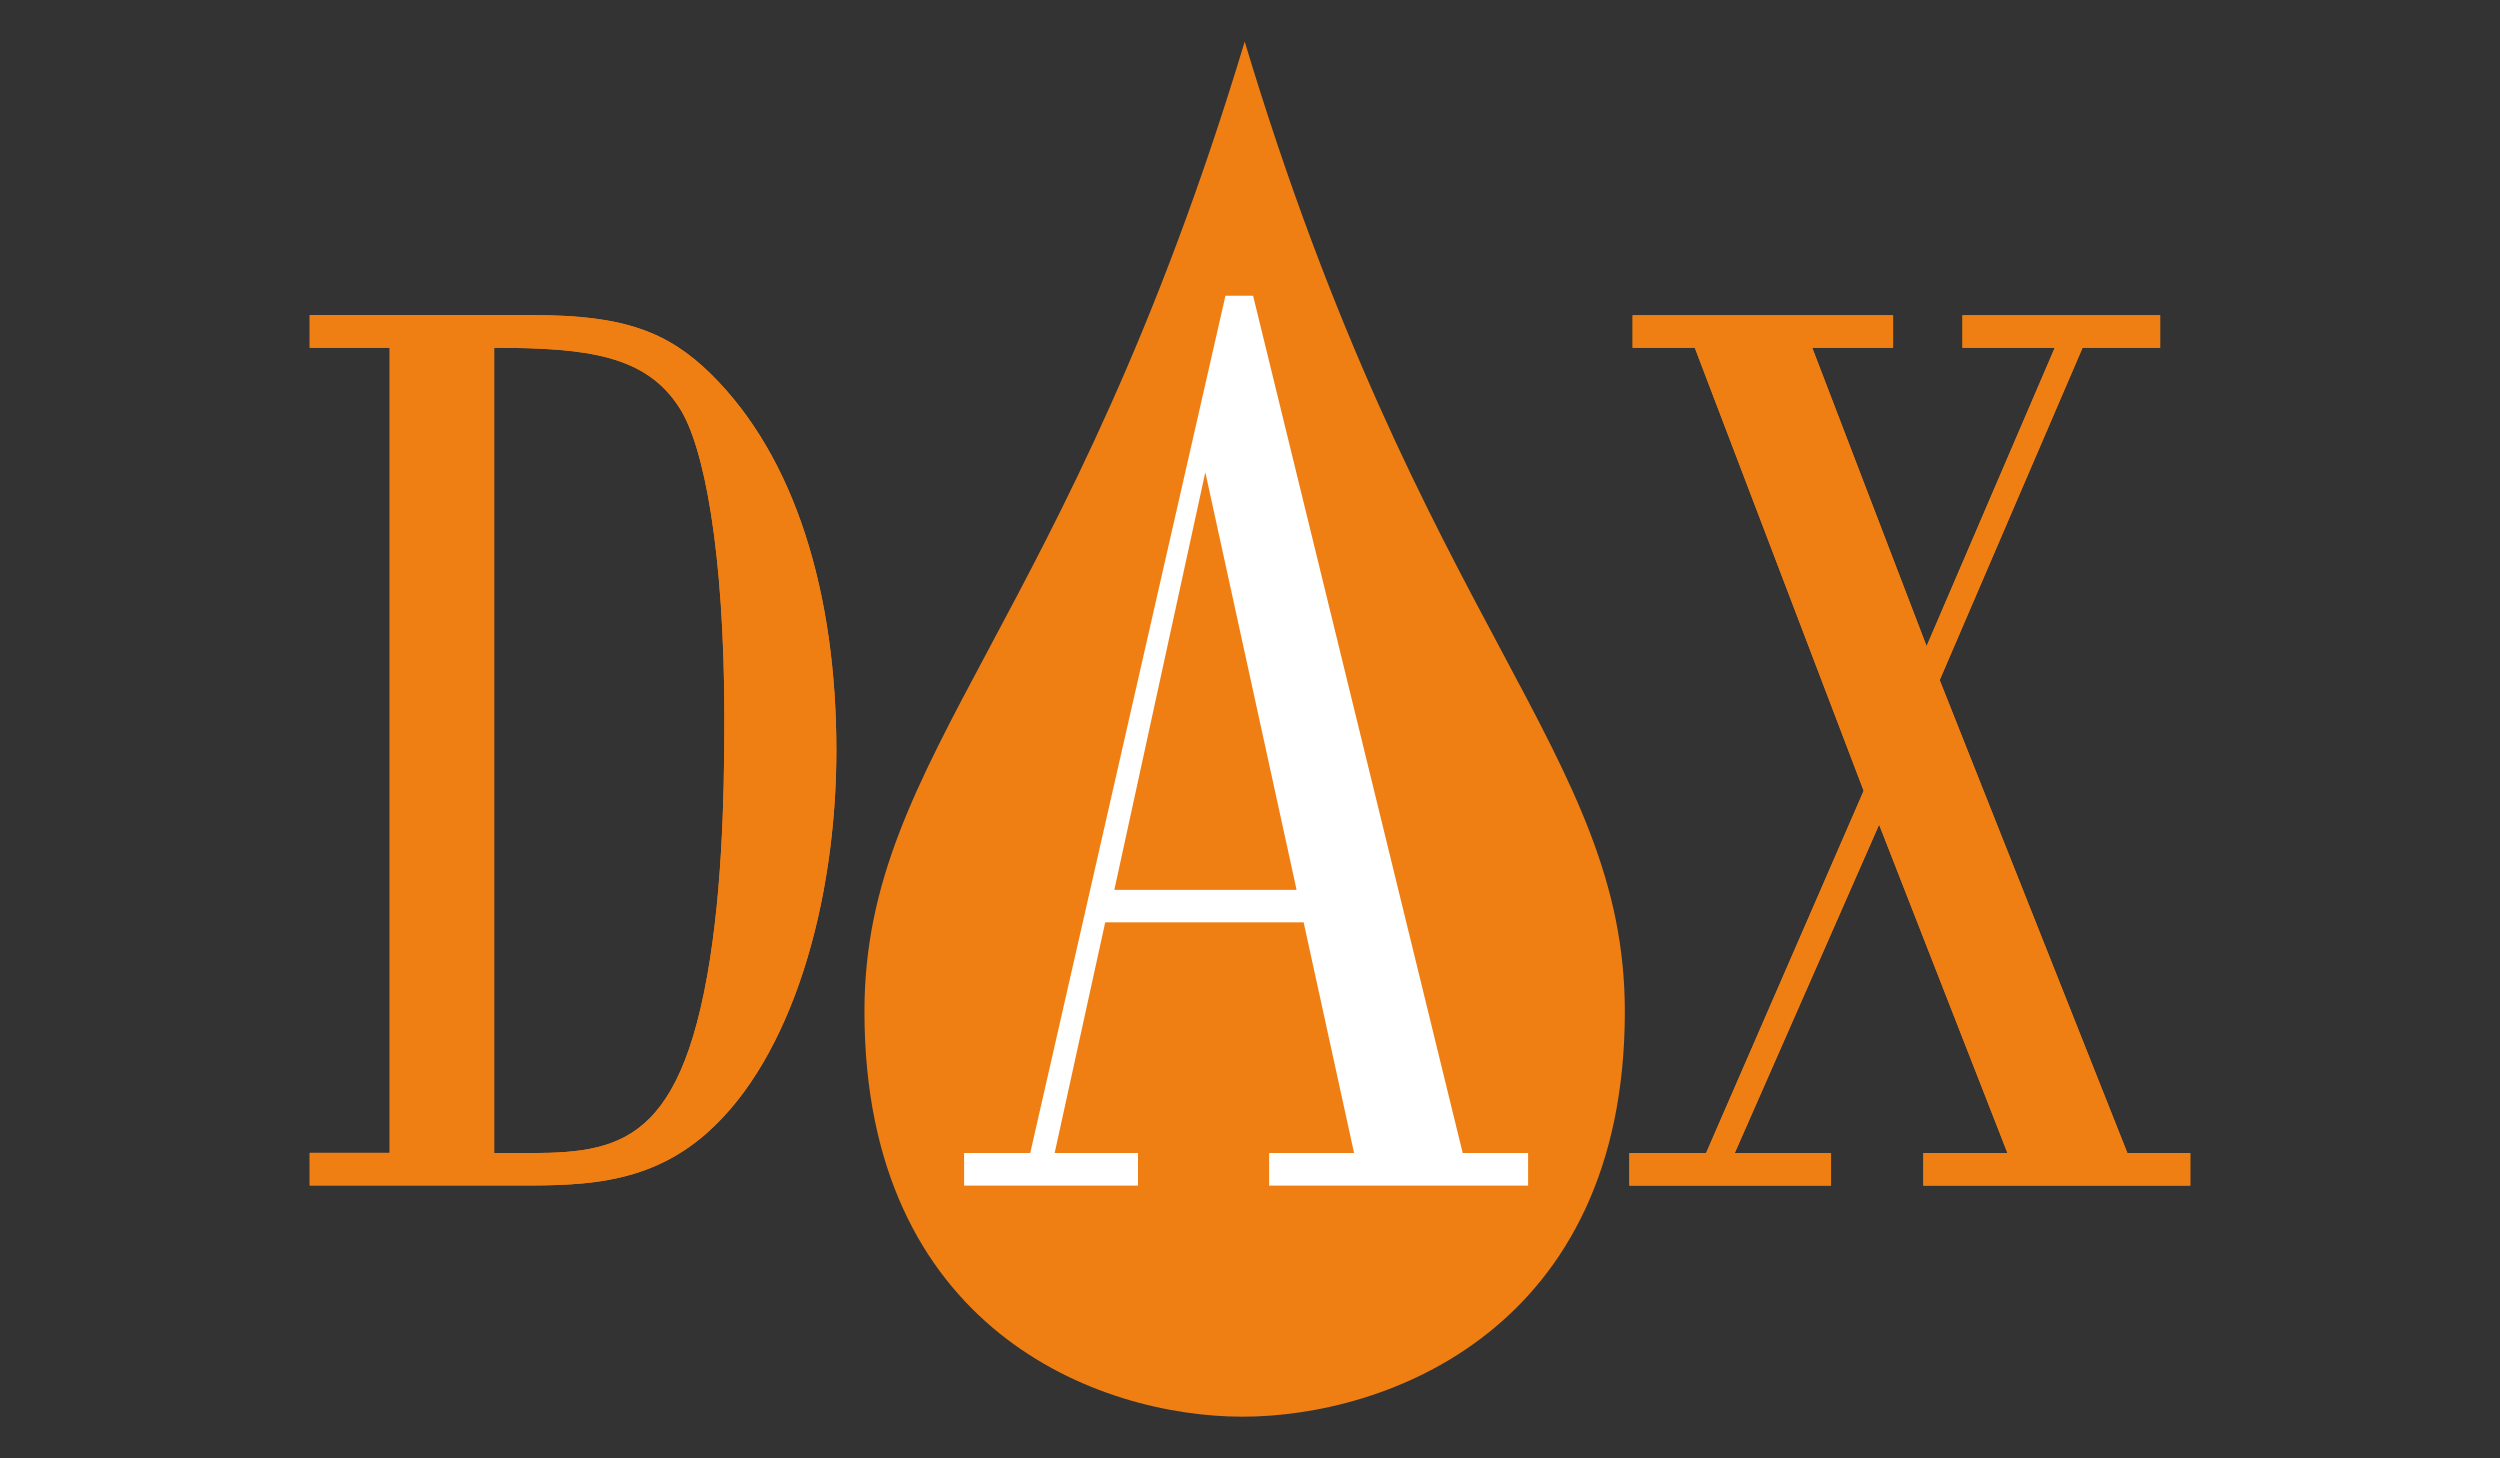 <?xml version="1.0" encoding="utf-8"?>
<!-- Generator: Adobe Illustrator 24.1.2, SVG Export Plug-In . SVG Version: 6.00 Build 0)  -->
<svg version="1.1" id="Layer_1" xmlns="http://www.w3.org/2000/svg" xmlns:xlink="http://www.w3.org/1999/xlink" x="0px" y="0px"
	 viewBox="0 0 170.08 99.21" style="enable-background:new 0 0 170.08 99.21;" xml:space="preserve">
<rect x="0" y="0" width="170.08" height="99.21" fill="#333333" stroke="none"/>
<style type="text/css">
	.st0{fill:#F07F13;}
	.st1{fill-rule:evenodd;clip-rule:evenodd;fill:#F07F13;}
	.st2{fill-rule:evenodd;clip-rule:evenodd;fill:#FFFFFF;}
</style>
<path class="st0" d="M84.68,2.83C72.63,42.86,58.81,51.21,58.81,68.82c0,21.61,15.9,27.56,25.72,27.56
	c9.81,0,26.01-5.95,26.01-27.56C110.54,51.21,96.72,42.86,84.68,2.83z"/>
<g>
	<g>
		<path class="st0" d="M33.62,23.66v54.78c7.05,0,11.89,0.71,14.27-10.9c1.22-5.94,1.39-13.03,1.39-18.7
			c0-11.35-1.39-18.53-3.06-21.1C43.95,24.19,40.01,23.66,33.62,23.66 M21.07,23.66v-2.22h15.28c6.11,0,9.11,1.15,12,3.99
			c5.78,5.68,8.55,14.99,8.55,25.62c0,10.28-2.99,20.91-8.83,26.05c-4.22,3.72-9,3.55-13.6,3.55H21.07v-2.22h5.44V23.66H21.07"/>
	</g>
	<g>
		<path class="st1" d="M33.62,23.66v54.78c7.05,0,11.89,0.71,14.27-10.9c1.22-5.94,1.39-13.03,1.39-18.7
			c0-11.35-1.39-18.53-3.06-21.1C43.95,24.19,40.01,23.66,33.62,23.66 M21.07,23.66v-2.22h15.28c6.11,0,9.11,1.15,12,3.99
			c5.78,5.68,8.55,14.99,8.55,25.62c0,10.28-2.99,20.91-8.83,26.05c-4.22,3.72-9,3.55-13.6,3.55H21.07v-2.22h5.44V23.66H21.07"/>
	</g>
</g>
<g>
	<g>
		<polyline class="st0" points="111.07,21.45 111.07,23.66 115.3,23.66 126.79,53.8 116.07,78.44 110.85,78.44 110.85,80.66 
			124.57,80.66 124.57,78.44 118.02,78.44 127.84,56.1 136.57,78.44 130.85,78.44 130.85,80.66 149.01,80.66 149.01,78.44 
			144.73,78.44 131.96,46.27 141.68,23.66 146.96,23.66 146.96,21.45 133.51,21.45 133.51,23.66 139.79,23.66 131.07,43.96 
			123.29,23.66 128.79,23.66 128.79,21.45 111.07,21.45 		"/>
	</g>
	<g>
		<polyline class="st1" points="111.07,21.45 111.07,23.66 115.3,23.66 126.79,53.8 116.07,78.44 110.85,78.44 110.85,80.66 
			124.57,80.66 124.57,78.44 118.02,78.44 127.84,56.1 136.57,78.44 130.85,78.44 130.85,80.66 149.01,80.66 149.01,78.44 
			144.73,78.44 131.96,46.27 141.68,23.66 146.96,23.66 146.96,21.45 133.51,21.45 133.51,23.66 139.79,23.66 131.07,43.96 
			123.29,23.66 128.79,23.66 128.79,21.45 111.07,21.45 		"/>
	</g>
</g>
<g>
	<path class="st2" d="M75.81,60.54h12.4L82,32.13L75.81,60.54z M77.42,80.66H65.59v-2.22h4.5l13.28-58.32h1.88l14.26,58.32h4.45
		v2.22H86.34v-2.22h5.78l-3.43-15.69h-13.5l-3.44,15.69h5.67V80.66"/>
</g>
</svg>
